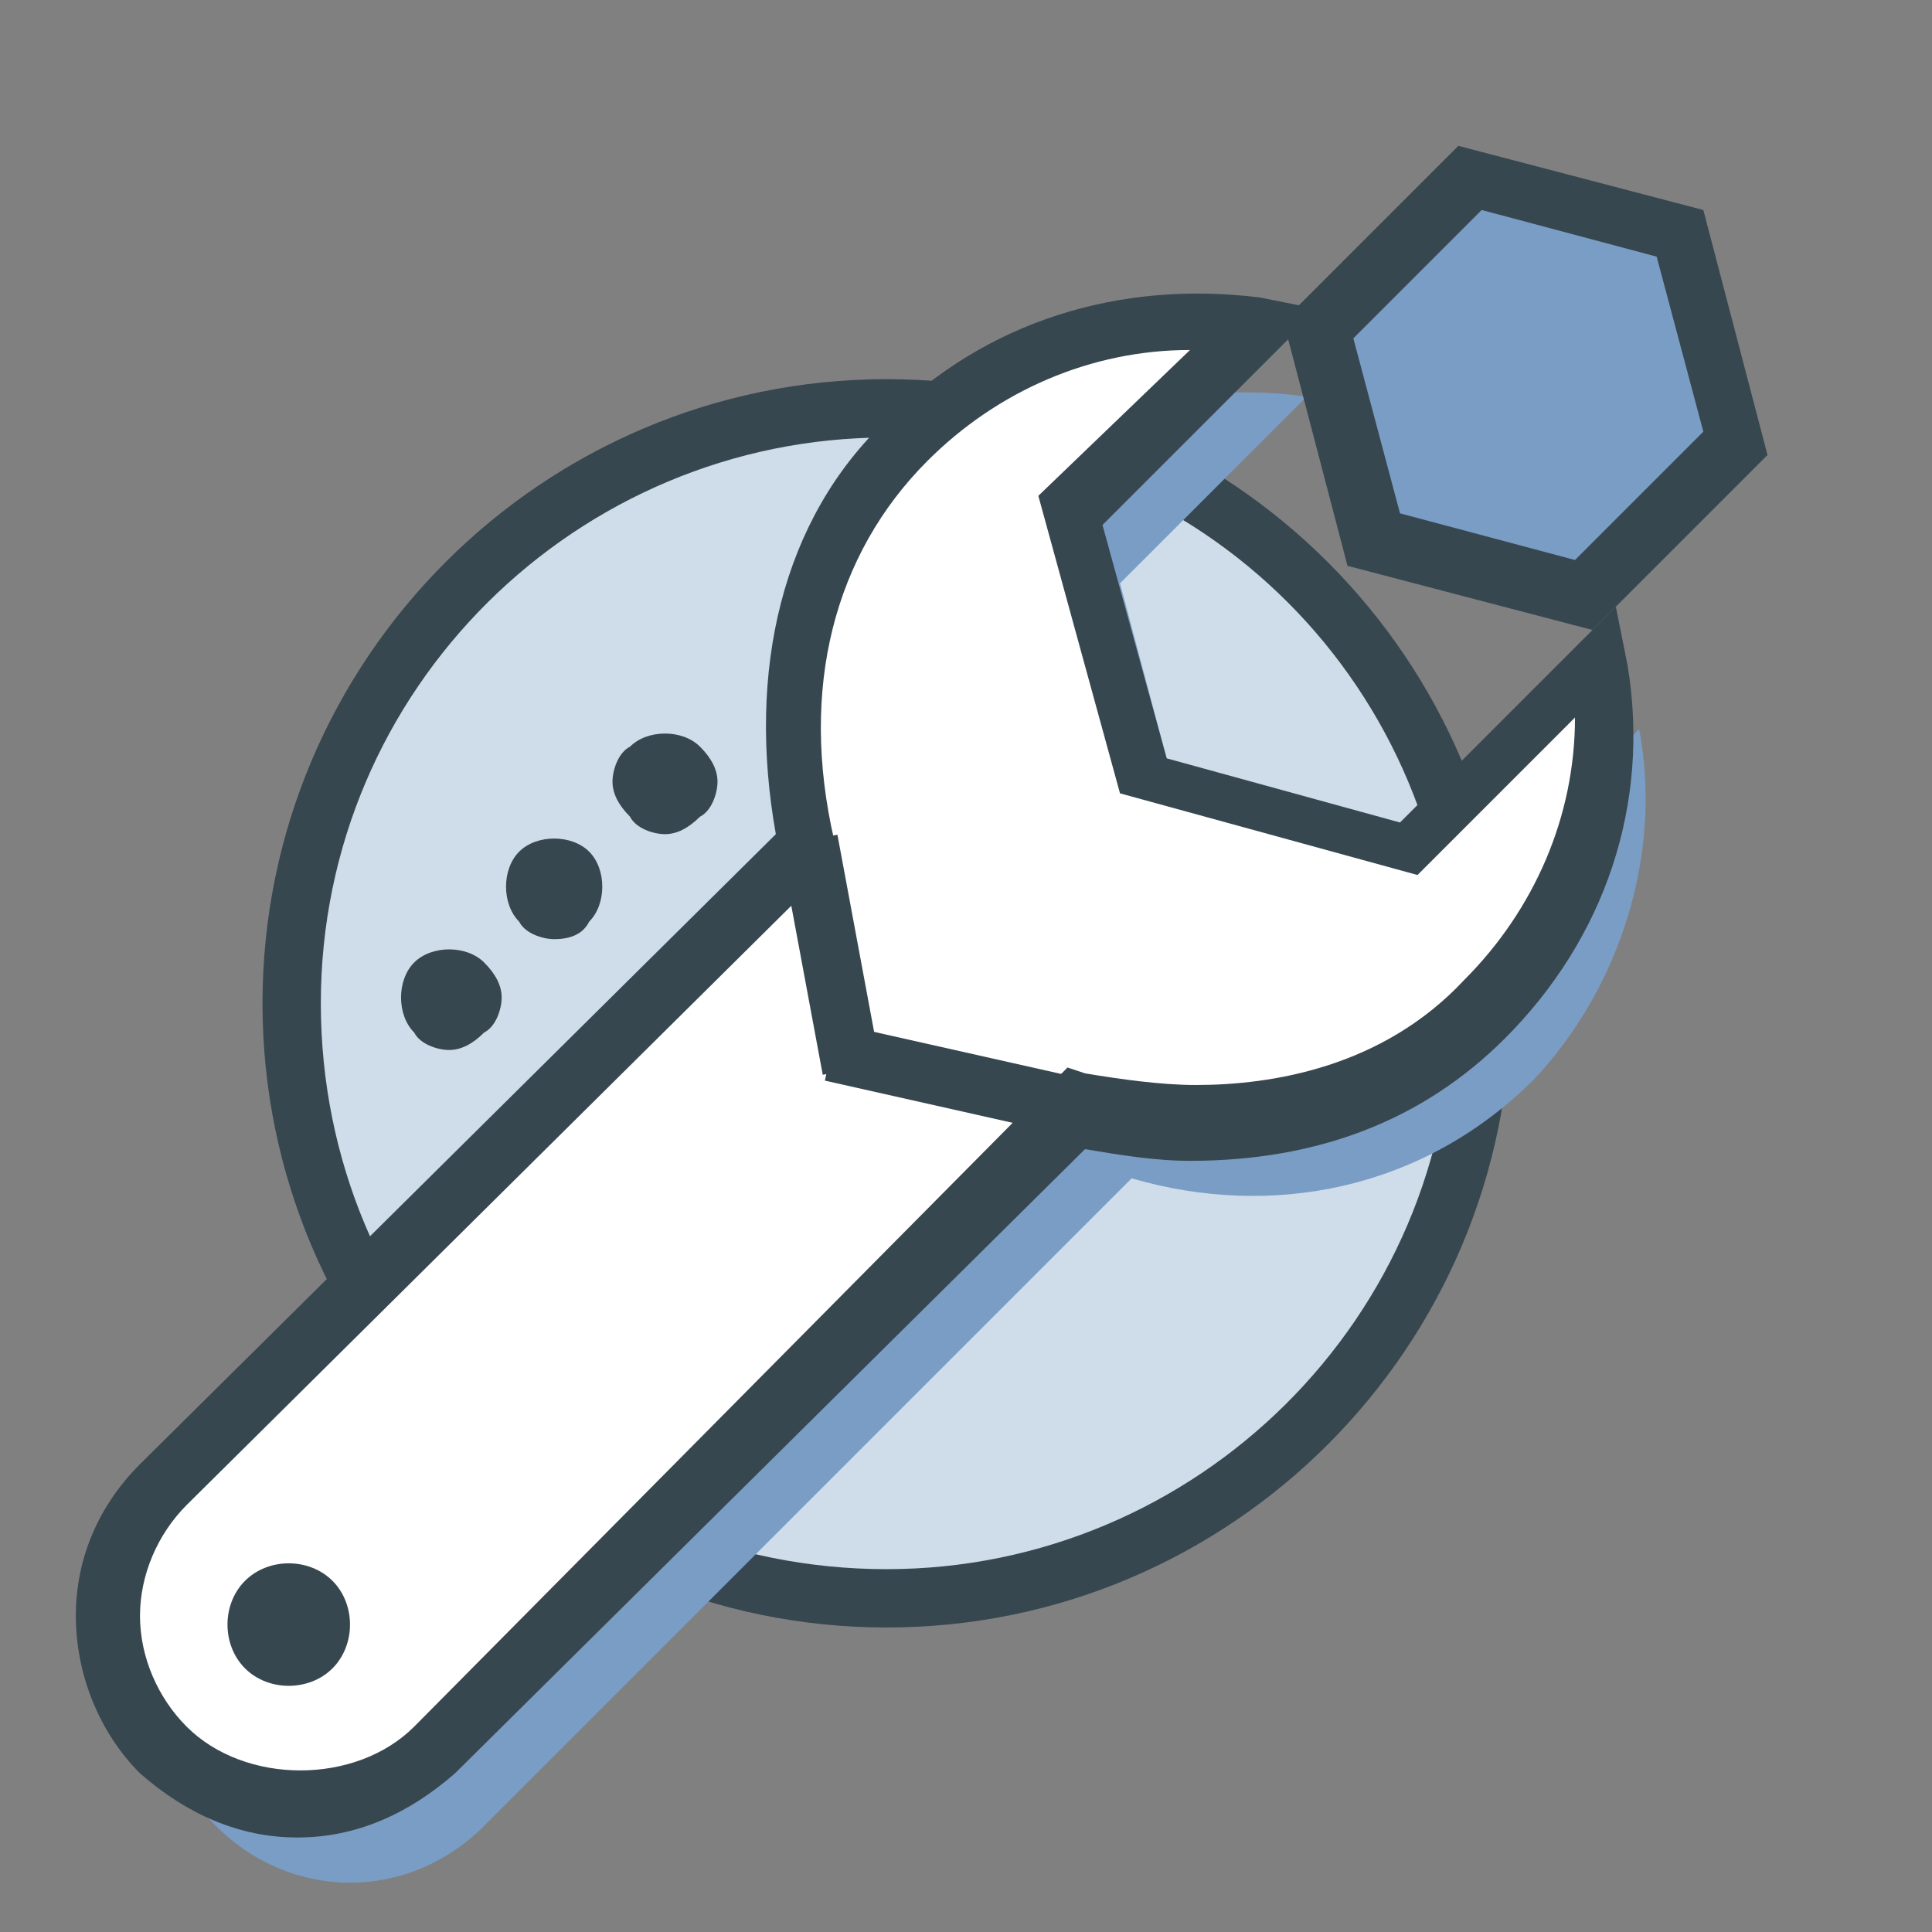 <svg clip-rule="evenodd" fill-rule="evenodd" stroke-linejoin="round" stroke-miterlimit="2" viewBox="0 0 138 138" xmlns="http://www.w3.org/2000/svg"><rect x="0" y="0" width="138" height="138" fill="#808080" stroke="none"/><g fill-rule="nonzero"><path d="m93.385 41.615c16.598 16.597 16.598 43.506 0 60.104-16.597 16.597-43.506 16.597-60.104 0-16.597-16.597-16.597-43.507 0-60.104 16.598-16.598 43.507-16.598 60.104 0" fill="#cfdcea"/><path d="m63.333 116.25c-24.583 0-44.583-20-44.583-44.583 0-24.584 20-44.584 44.583-44.584 24.584 0 44.584 20 44.584 44.584 0 24.583-20 44.583-44.584 44.583zm0-85c-22.083 0-40.416 17.917-40.416 40.417s17.916 40.416 40.416 40.416c22.084 0 40.417-17.916 40.417-40.416s-17.917-40.417-40.417-40.417z" fill="#37474f"/><path d="m117.083 52.083-13.333 13.334-18.75-5-5-18.75 13.333-13.334c-8.75-1.25-17.916 1.25-25 7.917-7.916 7.917-10 18.75-7.083 28.75l-45.833 46.25c-5.417 5.417-5.417 13.75 0 19.167 5.416 5.416 13.75 5.416 19.166 0l46.25-46.25c10 2.916 20.834.833 28.75-7.084 6.25-6.666 9.167-16.25 7.5-25z" fill="#7a9dc5"/><path d="m113.75 47.083-13.75 13.334-18.75-5-5-18.75 13.333-13.334c-8.75-1.25-17.916 1.25-25 7.917-7.916 7.917-9.583 18.75-7.083 29.167l-46.25 45.833c-5.417 5.417-5.417 13.75 0 19.167 5.417 5.416 13.75 5.416 19.167 0l45.833-46.25c10 2.083 21.25.416 29.167-7.084 7.083-7.083 9.583-16.25 8.333-25z" fill="#fff"/><path d="m21.25 131.25c-4.167 0-7.917-1.667-11.25-4.583-2.917-2.917-4.583-7.084-4.583-11.25 0-4.167 1.666-7.917 4.583-10.834l45.417-45c-2.084-11.666.416-22.5 7.916-29.583 7.084-7.083 16.667-10 26.667-8.75l4.167.833-15.417 15.417 4.583 16.667 16.667 4.583 15.417-15.417.833 4.167c1.667 10-1.667 19.583-8.75 26.667-5.833 5.833-13.333 8.75-22.5 8.75-2.5 0-5-.417-7.5-.834l-45 44.584c-3.333 2.916-7.083 4.583-11.25 4.583zm63.75-106.25c-7.083 0-13.75 2.917-18.75 7.917-6.667 6.666-9.167 16.25-6.667 27.083l.417 1.25-46.667 46.25c-2.083 2.083-3.333 5-3.333 7.917 0 2.916 1.25 5.833 3.333 7.916 4.167 4.167 12.084 4.167 16.25 0l46.667-47.083 1.25.417c2.5.416 5.417.833 7.917.833 5.416 0 13.333-1.25 19.166-7.5 5-5 7.917-11.667 7.917-18.75l-11.25 11.25-21.25-5.833-5.833-21.25z" fill="#37474f"/><path d="m105 12.5 15 4.167 4.167 15-10.834 10.833-15-3.75-4.166-15z" fill="#7a9dc5"/><g fill="#37474f"><path d="m113.75 45-17.5-4.583-4.583-17.5 12.5-12.5 17.5 4.583 4.583 17.5zm-13.75-8.333 12.5 3.333 9.167-9.167-3.334-12.5-12.5-3.333-9.166 9.167z"/><path d="m33.333 70c.417.417.417 1.667 0 2.083-.416.417-1.666.417-2.083 0-.417-.416-.417-1.666 0-2.083s1.25-.417 2.083 0z"/><path d="m32.083 75c-.833 0-2.083-.417-2.5-1.25-1.25-1.25-1.25-3.75 0-5s3.75-1.25 5 0c.834.833 1.25 1.667 1.25 2.5s-.416 2.083-1.25 2.5c-.833.833-1.666 1.25-2.5 1.25z"/><path d="m40.833 62.5c.417.417.417 1.667 0 2.083-.416.417-1.666.417-2.083 0-.417-.416-.417-1.666 0-2.083.417-.833 1.667-.833 2.083 0z"/><path d="m39.583 67.083c-.833 0-2.083-.416-2.5-1.25-1.25-1.25-1.25-3.75 0-5s3.75-1.25 5 0 1.25 3.75 0 5c-.416.834-1.25 1.25-2.5 1.25z"/><path d="m48.333 54.583c.417.417.417 1.667 0 2.084-.416.416-1.666.416-2.083 0-.417-.417-.417-1.667 0-2.084.833-.416 1.667-.416 2.083 0z"/><path d="m47.5 59.583c-.833 0-2.083-.416-2.5-1.25-.833-.833-1.25-1.666-1.25-2.5 0-.833.417-2.083 1.25-2.5 1.25-1.25 3.75-1.25 5 0 .833.834 1.25 1.667 1.25 2.5 0 .834-.417 2.084-1.25 2.5-.833.834-1.667 1.25-2.5 1.25z"/><path d="m59.816 59.623 3.049 16.385-4.097.762-3.048-16.385z"/><path d="m59.832 73.121 17.481 3.929-.914 4.066-17.481-3.929z"/><path d="m23.75 119.167c-1.667 1.666-4.583 1.666-6.25 0-1.667-1.667-1.667-4.584 0-6.25 1.667-1.667 4.583-1.667 6.25 0 1.667 1.666 1.667 4.583 0 6.25z"/></g></g></svg>